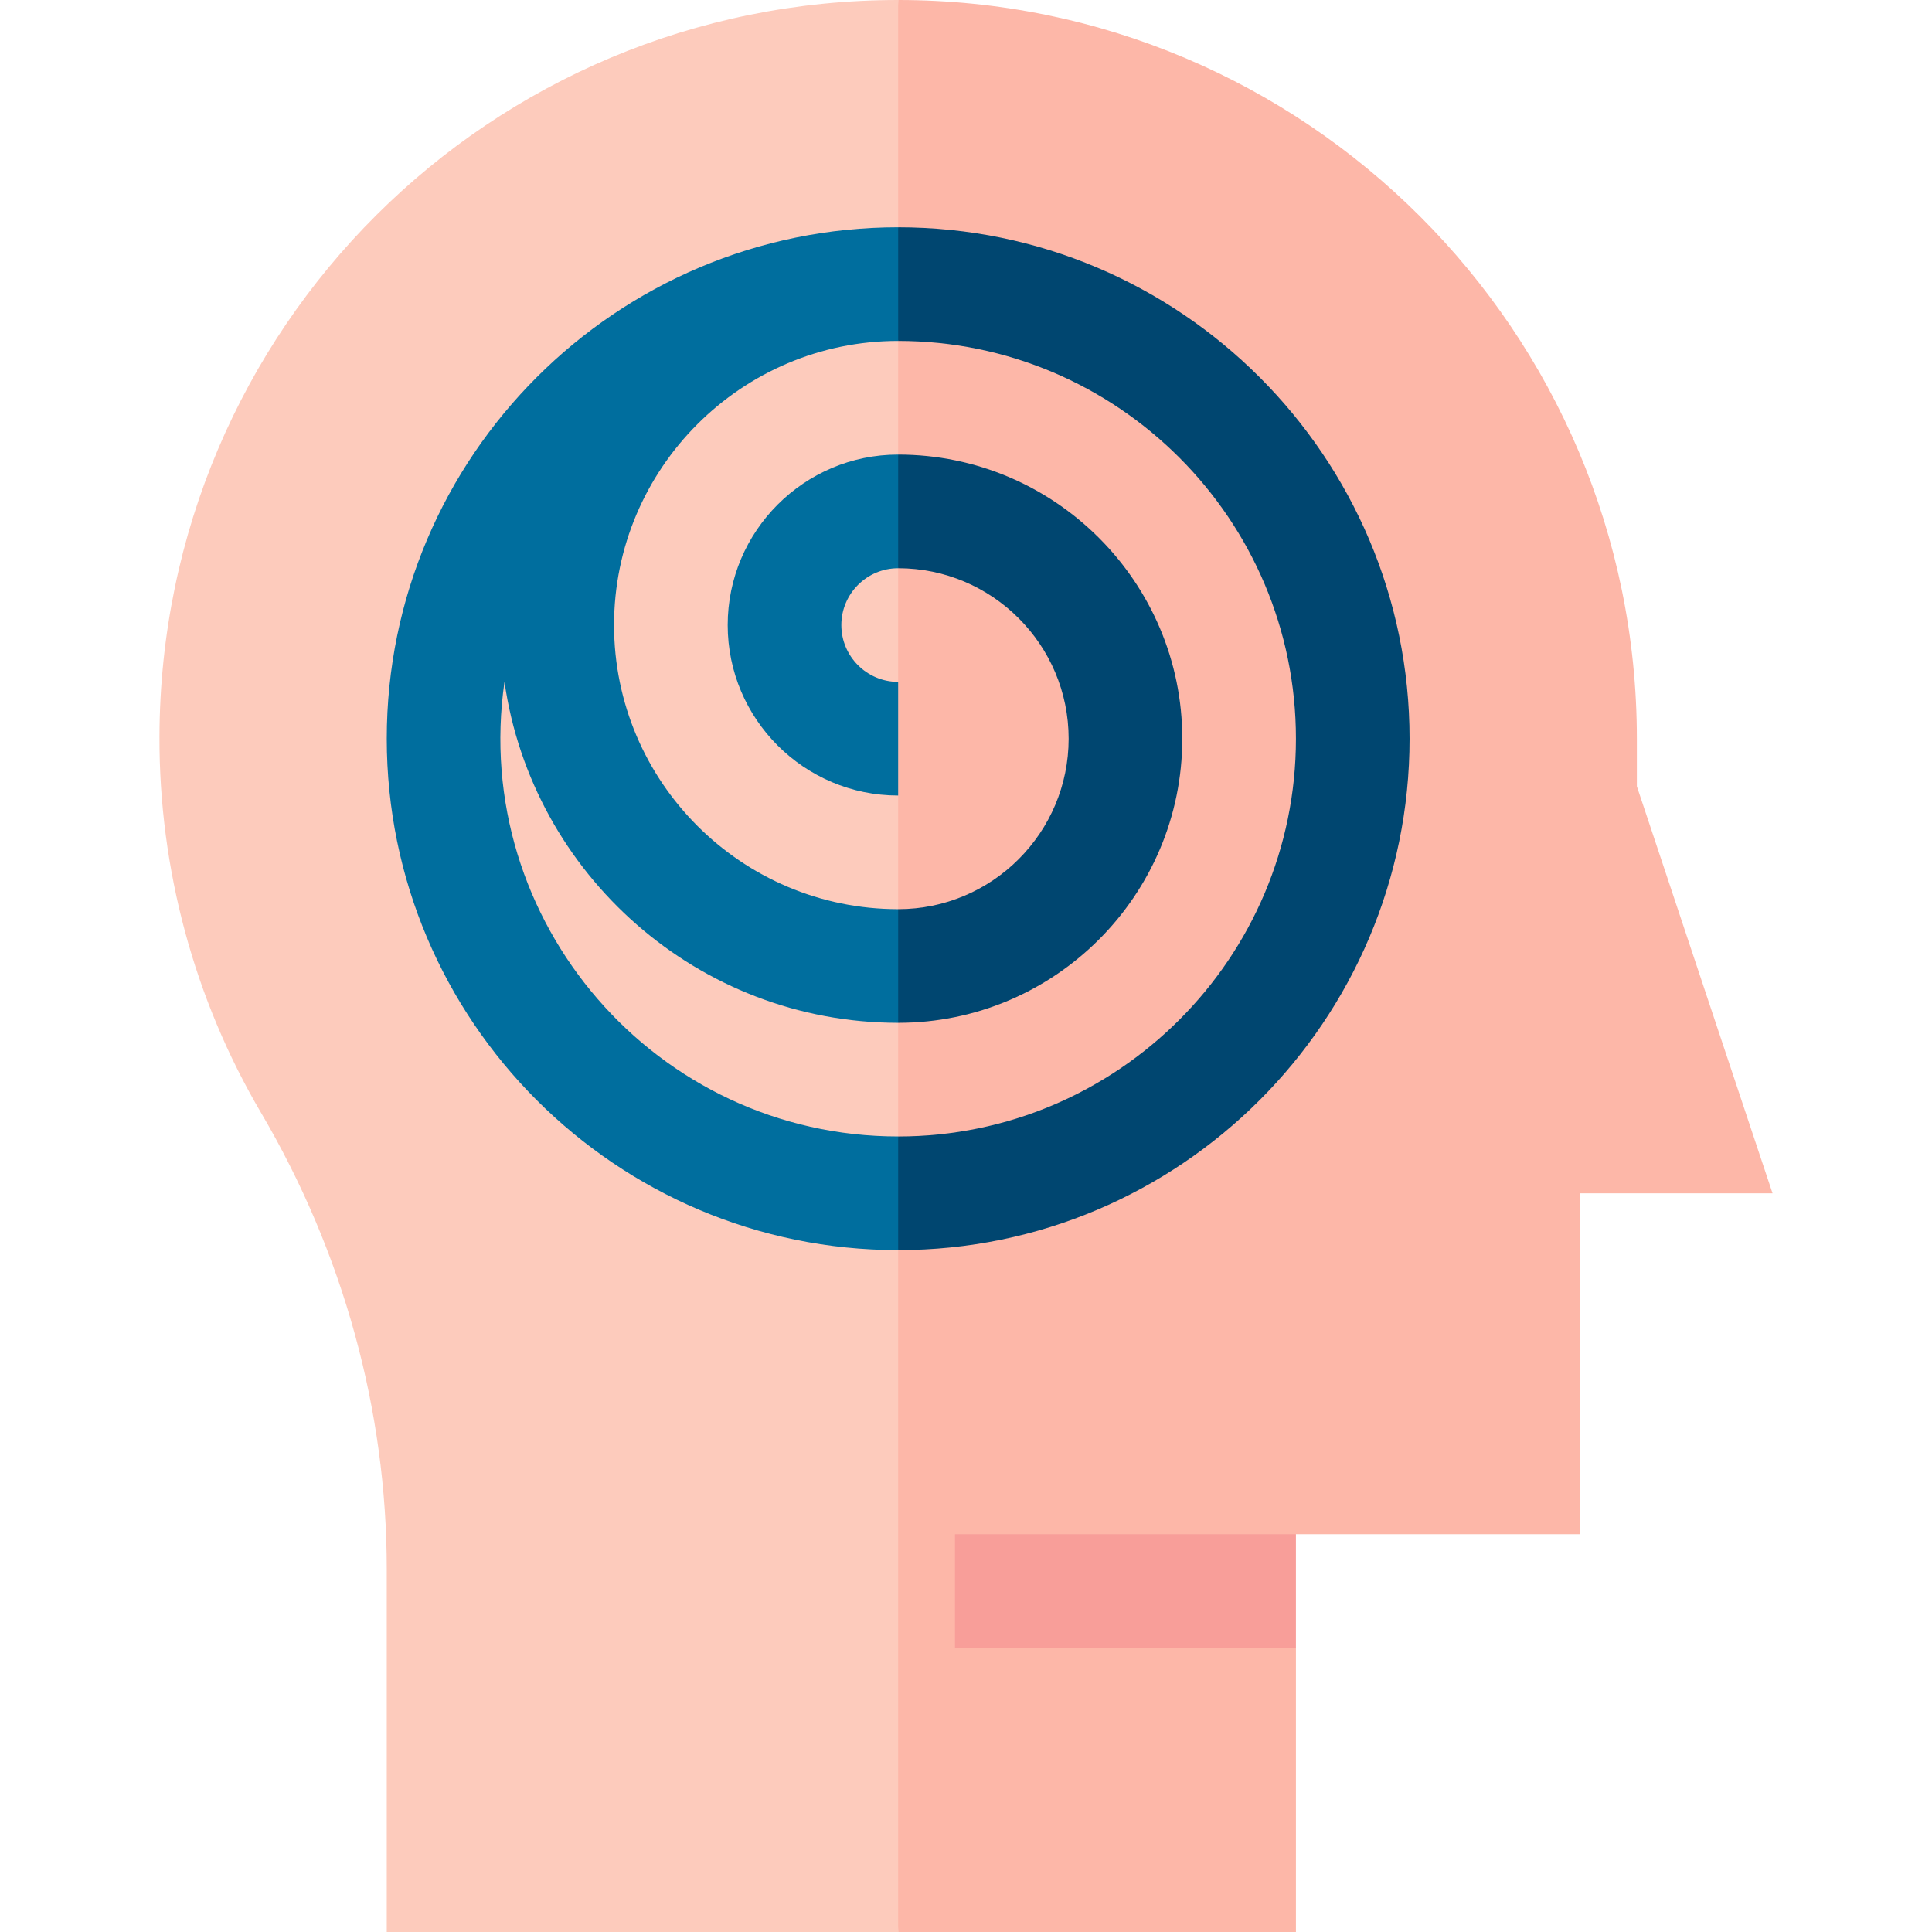 <svg xmlns="http://www.w3.org/2000/svg" height="512" viewBox="0 0 512 512" width="512"><path d="M238.023 0C129.898 0 42.578 87.022 42.26 195.177c-.104 35.118 9.2 69.593 26.908 99.696 21.802 37.068 33.325 78.868 33.325 120.882V512h135.529l30.118-256z" fill="#fdcbbc"></path><path d="M433.788 208.381v-12.616C433.788 87.82 345.97.001 238.025 0h-.002v512h105.412v-75.294l-10.039-13.804 10.039-16.314h75.294v-90.352h51.012z" fill="#fdb7a8"></path><path d="M253.081 406.588h90.353v30.118h-90.353z" fill="#f89e99"></path><path d="M133.692 180.706c7.329 51.016 51.319 90.352 104.331 90.352l10.039-19.074-10.039-11.043c-41.517 0-75.294-33.776-75.294-75.294 0-41.519 33.776-75.295 75.294-75.295l10.039-15.561-10.039-14.557c-74.594 0-135.529 60.677-135.529 135.529 0 74.731 60.798 135.529 135.529 135.529l10.039-15.059-10.039-15.059c-64.163.003-113.447-57.018-104.331-120.468" fill="#006e9e"></path><path d="M222.964 165.648c0-8.305 6.755-15.06 15.059-15.06l10.039-14.808-10.039-15.31c-24.91 0-45.177 20.267-45.177 45.177 0 24.909 20.267 45.176 45.177 45.176v-30.117c-8.304 0-15.059-6.755-15.059-15.058" fill="#006e9e"></path><g fill="#004670"><path d="M313.317 195.765c0-41.518-33.776-75.294-75.294-75.294v30.117c24.912 0 45.177 20.268 45.177 45.177 0 24.91-20.265 45.177-45.177 45.177v30.117c41.517 0 75.294-33.777 75.294-75.294"></path><path d="M238.023 60.235v30.117c58.126 0 105.412 47.288 105.412 105.412s-47.286 105.412-105.412 105.412v30.117c74.732 0 135.529-60.798 135.529-135.529S312.754 60.235 238.023 60.235"></path></g></svg>